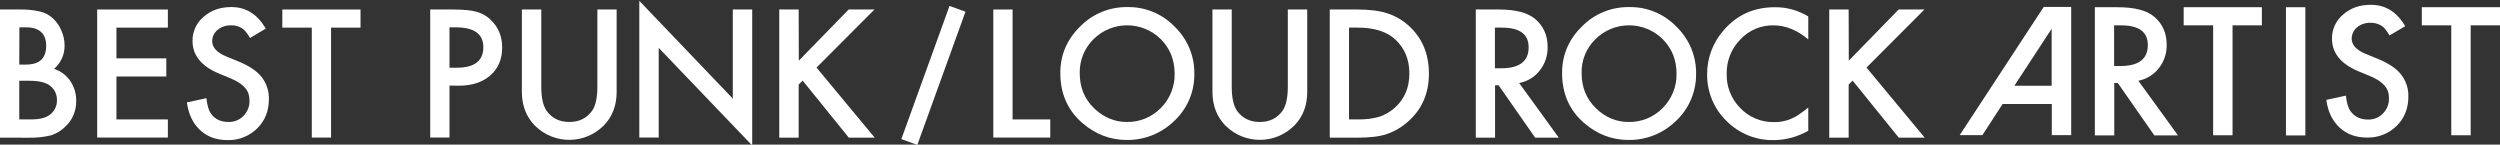 <?xml version="1.0" encoding="utf-8"?>
<!-- Generator: Adobe Illustrator 21.1.0, SVG Export Plug-In . SVG Version: 6.00 Build 0)  -->
<svg version="1.1" id="レイヤー_1" xmlns="http://www.w3.org/2000/svg" xmlns:xlink="http://www.w3.org/1999/xlink" x="0px"
	 y="0px" viewBox="0 0 1764.8 102.1" style="enable-background:new 0 0 1764.8 102.1;" xml:space="preserve">
<rect x="0" y="0" width="1764.8" height="102.1" fill="#333333" stroke="none"/>
<style type="text/css">
	.st0{fill:#FFFFFF;}
</style>
<title>nominees_title</title>
<path class="st0" d="M0,97.2V6.7h13.6c4.9-0.1,9.7,0.3,14.5,1.4c3.4,0.8,6.6,2.4,9.2,4.8c2.6,2.4,4.6,5.3,6,8.6
	c1.5,3.3,2.3,7,2.3,10.6c0.1,6.3-2.6,12.3-7.4,16.5c4.6,1.5,8.6,4.5,11.4,8.5c2.8,4.2,4.3,9.1,4.2,14.2c0.1,6.8-2.6,13.3-7.5,17.9
	c-2.8,2.9-6.3,5-10.1,6.3c-5,1.2-10.2,1.8-15.4,1.7L0,97.2z M13.6,45.6h4.3c5.1,0,8.8-1.1,11.2-3.4c2.4-2.2,3.5-5.6,3.5-9.9
	c0-4.3-1.2-7.5-3.6-9.7s-5.9-3.3-10.5-3.3h-4.8L13.6,45.6z M13.6,84.3h8.4c6.2,0,10.7-1.2,13.6-3.6c3-2.5,4.7-6.1,4.6-10
	c0.1-3.8-1.5-7.4-4.4-9.8c-2.9-2.6-8-3.9-15.3-3.9h-6.9V84.3z"/>
<path class="st0" d="M118.5,19.5H82.2v21.7h35.2v12.8H82.2v30.3h36.3v12.8H68.6V6.7h49.9L118.5,19.5z"/>
<path class="st0" d="M187.6,20.2l-11.1,6.6c-2.1-3.6-4-5.9-5.9-7c-2.3-1.4-4.9-2-7.6-1.9c-3.4-0.1-6.8,1-9.4,3.2
	c-2.4,1.9-3.8,4.9-3.8,8c0,4.4,3.3,8,9.8,10.7l9,3.7c7.3,3,12.7,6.6,16.1,10.9c3.5,4.5,5.3,10.1,5.1,15.7c0,8.3-2.8,15.2-8.3,20.6
	c-5.5,5.4-13,8.4-20.8,8.2c-7.9,0-14.3-2.3-19.4-7c-5.1-4.7-8.2-11.2-9.4-19.6l13.8-3c0.6,5.3,1.7,9,3.3,11
	c2.8,3.9,6.9,5.8,12.3,5.8c4,0.1,7.8-1.4,10.6-4.3c2.8-2.9,4.4-6.8,4.2-10.8c0-1.7-0.2-3.3-0.7-4.9c-0.5-1.5-1.3-2.8-2.3-4
	c-1.2-1.3-2.5-2.5-4-3.5c-1.9-1.2-3.8-2.2-5.9-3.1l-8.7-3.6c-12.4-5.2-18.6-12.9-18.6-23c-0.1-6.6,2.8-12.8,7.8-17
	c5.2-4.6,11.7-6.9,19.4-6.9C173.6,4.9,181.7,10,187.6,20.2z"/>
<path class="st0" d="M233.7,19.5v77.6h-13.6V19.5h-20.8V6.7h55.2v12.8H233.7z"/>
<path class="st0" d="M317.3,60.4v36.7h-13.6V6.7h15.5c7.6,0,13.3,0.5,17.2,1.6c3.9,1.1,7.5,3.1,10.3,6c5.2,5.1,7.8,11.5,7.8,19.2
	c0,8.3-2.8,14.8-8.3,19.7c-5.5,4.8-13,7.3-22.4,7.3L317.3,60.4z M317.3,47.8h5.1c12.5,0,18.8-4.8,18.8-14.5c0-9.3-6.5-14-19.4-14
	h-4.5L317.3,47.8z"/>
<path class="st0" d="M382.1,6.7v54.5c0,7.8,1.3,13.5,3.8,17.1c3.8,5.2,9.1,7.8,16,7.8s12.2-2.6,16-7.8c2.5-3.5,3.8-9.2,3.8-17.1V6.7
	h13.6v58.2c0,9.5-3,17.4-8.9,23.5c-13.3,13.6-35.1,13.8-48.7,0.4c-0.1-0.1-0.3-0.3-0.4-0.4c-5.9-6.2-8.9-14-8.9-23.6V6.7H382.1z"/>
<path class="st0" d="M451.3,97.2V0.6l66,69V6.7H531v96l-66-68.9v63.3H451.3z"/>
<path class="st0" d="M563.9,42.8l35.2-36.1h18.2l-40.9,41l41.1,49.5h-18.3l-32.6-40.3l-2.8,2.8v37.5h-13.7V6.7h13.7L563.9,42.8z"/>
<path class="st0" d="M714.8,6.7v77.6h26.6v12.8h-40.2V6.7H714.8z"/>
<path class="st0" d="M748.5,51.5c0-12.7,4.7-23.7,14-32.8c8.8-9,20.9-13.9,33.5-13.7c12.5-0.2,24.5,4.8,33.2,13.8
	c9,8.7,14.1,20.7,13.9,33.2c0.2,12.5-4.8,24.5-13.9,33.1c-9,8.9-21.2,13.9-33.8,13.7c-11.7,0-22.2-4-31.5-12.1
	C753.6,77.7,748.5,66,748.5,51.5z M762.2,51.7c0,10,3.4,18.2,10.1,24.7c6.7,6.4,14.4,9.7,23.1,9.7c9,0.2,17.7-3.4,24-9.8
	c6.4-6.4,10-15.2,9.8-24.3c0-9.6-3.2-17.7-9.7-24.3c-13.2-13.1-34.5-13.1-47.6,0C765.5,34,762,42.7,762.2,51.7z"/>
<path class="st0" d="M869.5,6.7v54.5c0,7.8,1.3,13.5,3.8,17.1c3.8,5.2,9.1,7.8,16,7.8s12.2-2.6,16-7.8c2.5-3.5,3.8-9.2,3.8-17.1V6.7
	h13.7v58.2c0,9.5-3,17.4-8.9,23.5c-13.3,13.6-35.1,13.8-48.7,0.4c-0.1-0.1-0.3-0.3-0.4-0.4c-5.9-6.2-8.9-14-8.9-23.6V6.7H869.5z"/>
<path class="st0" d="M938.7,97.2V6.7h19c9.1,0,16.3,0.9,21.6,2.7c5.7,1.8,11,4.9,15.4,9c9.3,8.5,14,19.7,14,33.6
	s-4.9,25.1-14.6,33.7c-4.4,4-9.7,7.1-15.3,9c-5,1.7-12.1,2.5-21.3,2.5L938.7,97.2z M952.3,84.3h6.2c5.2,0.1,10.3-0.5,15.3-1.9
	c4.1-1.4,7.8-3.6,11-6.5c6.7-6.1,10.1-14.1,10.1-24s-3.3-17.9-10-24.1c-6-5.5-14.8-8.3-26.4-8.3h-6.2L952.3,84.3z"/>
<path class="st0" d="M1072.4,58.6l28,38.6h-16.7l-25.8-37h-2.5v37h-13.6V6.7h16c12,0,20.6,2.2,25.9,6.7c5.9,5,8.8,11.6,8.8,19.8
	c0.1,6-1.8,11.8-5.5,16.5C1083.4,54.4,1078.2,57.5,1072.4,58.6z M1055.4,48.2h4.3c12.9,0,19.4-4.9,19.4-14.8
	c0-9.3-6.3-13.9-18.9-13.9h-4.9V48.2z"/>
<path class="st0" d="M1102.7,51.5c0-12.7,4.7-23.7,14-32.8c8.8-9,20.9-13.9,33.5-13.7c12.5-0.2,24.5,4.8,33.2,13.8
	c9,8.7,14.1,20.7,13.9,33.2c0.2,12.5-4.9,24.5-13.9,33.1c-9,8.9-21.2,13.9-33.8,13.7c-11.7,0-22.2-4-31.5-12.1
	C1107.8,77.7,1102.7,66,1102.7,51.5z M1116.5,51.7c0,10,3.4,18.2,10.1,24.7s14.4,9.7,23.1,9.7c9,0.2,17.7-3.4,24-9.8
	c6.4-6.4,10-15.2,9.8-24.3c0-9.6-3.2-17.7-9.7-24.3c-13.2-13.1-34.5-13.1-47.6,0C1119.8,34,1116.2,42.7,1116.5,51.7z"/>
<path class="st0" d="M1276.5,11.6v16.2c-7.9-6.6-16.1-9.9-24.5-9.9c-8.9-0.2-17.5,3.5-23.5,10c-6.4,6.5-9.8,15.3-9.6,24.4
	c-0.2,9,3.3,17.6,9.6,24c6.1,6.4,14.7,10,23.6,9.9c4.2,0.1,8.4-0.7,12.2-2.3c2-0.9,4-1.9,5.8-3.2c2.2-1.5,4.3-3.1,6.4-4.8v16.4
	c-7.5,4.3-16,6.6-24.6,6.6c-12.4,0.2-24.4-4.7-33.1-13.5c-8.9-8.6-13.8-20.5-13.7-32.9c-0.1-11.3,4-22.3,11.4-30.8
	c9.4-11.1,21.5-16.6,36.4-16.6C1261.2,5,1269.4,7.3,1276.5,11.6z"/>
<path class="st0" d="M1305.1,42.8l35.2-36.1h18.2l-40.9,41l41.1,49.5h-18.3l-32.6-40.3l-2.8,2.8v37.5h-13.7V6.7h13.7L1305.1,42.8z"
	/>
<path class="st0" d="M1509.5,57l28,38.6h-16.7l-25.8-37h-2.5v37h-13.7V5.1h16c12,0,20.6,2.2,25.9,6.7c5.9,5,8.8,11.6,8.8,19.8
	c0.1,6-1.8,11.8-5.5,16.5C1520.4,52.7,1515.2,55.9,1509.5,57z M1492.5,46.6h4.3c12.9,0,19.4-4.9,19.4-14.8c0-9.3-6.3-13.9-18.9-13.9
	h-4.9V46.6z"/>
<path class="st0" d="M1576,17.9v77.6h-13.7V17.9h-20.8V5.1h55.2v12.8H1576z"/>
<path class="st0" d="M1627.4,5.1v90.5h-13.7V5.1H1627.4z"/>
<path class="st0" d="M1697.9,18.5l-11.1,6.5c-2.1-3.6-4-5.9-5.9-7c-2.3-1.3-4.9-2-7.6-1.9c-3.4-0.1-6.8,1-9.4,3.2
	c-2.4,1.9-3.8,4.9-3.8,8c0,4.4,3.3,8,9.8,10.7l9,3.7c7.3,3,12.7,6.6,16.1,10.9c3.5,4.5,5.3,10.1,5.1,15.7c0,8.3-2.8,15.2-8.3,20.6
	c-5.5,5.4-13,8.4-20.8,8.2c-7.9,0-14.3-2.3-19.4-7c-5.1-4.7-8.3-11.2-9.4-19.6l13.8-3c0.6,5.3,1.7,9,3.3,11
	c2.8,3.9,6.9,5.9,12.3,5.9c4,0.1,7.8-1.4,10.6-4.3c2.8-2.9,4.4-6.8,4.2-10.8c0-1.6-0.2-3.3-0.7-4.8c-0.5-1.5-1.3-2.8-2.3-4
	c-1.2-1.3-2.5-2.5-4-3.5c-1.9-1.2-3.8-2.2-5.9-3.1l-8.7-3.6c-12.4-5.2-18.6-12.9-18.6-23c-0.1-6.6,2.8-12.8,7.8-17
	c5.2-4.6,11.7-6.9,19.4-6.9C1683.9,3.3,1692,8.4,1697.9,18.5z"/>
<path class="st0" d="M1744.1,17.9v77.6h-13.7V17.9h-20.8V5.1h55.2v12.8H1744.1z"/>
<path class="st0" d="M1442.7,4.9l-59.3,90.5h16l14.3-22h34.7v22h13.7V4.9H1442.7z M1448.3,60.5h-26.3l26.3-40.2V60.5z"/>
<rect x="609.1" y="47.1" transform="matrix(0.34 -0.94 0.94 0.34 384.906 654.738)" class="st0" width="100" height="12"/>
</svg>
